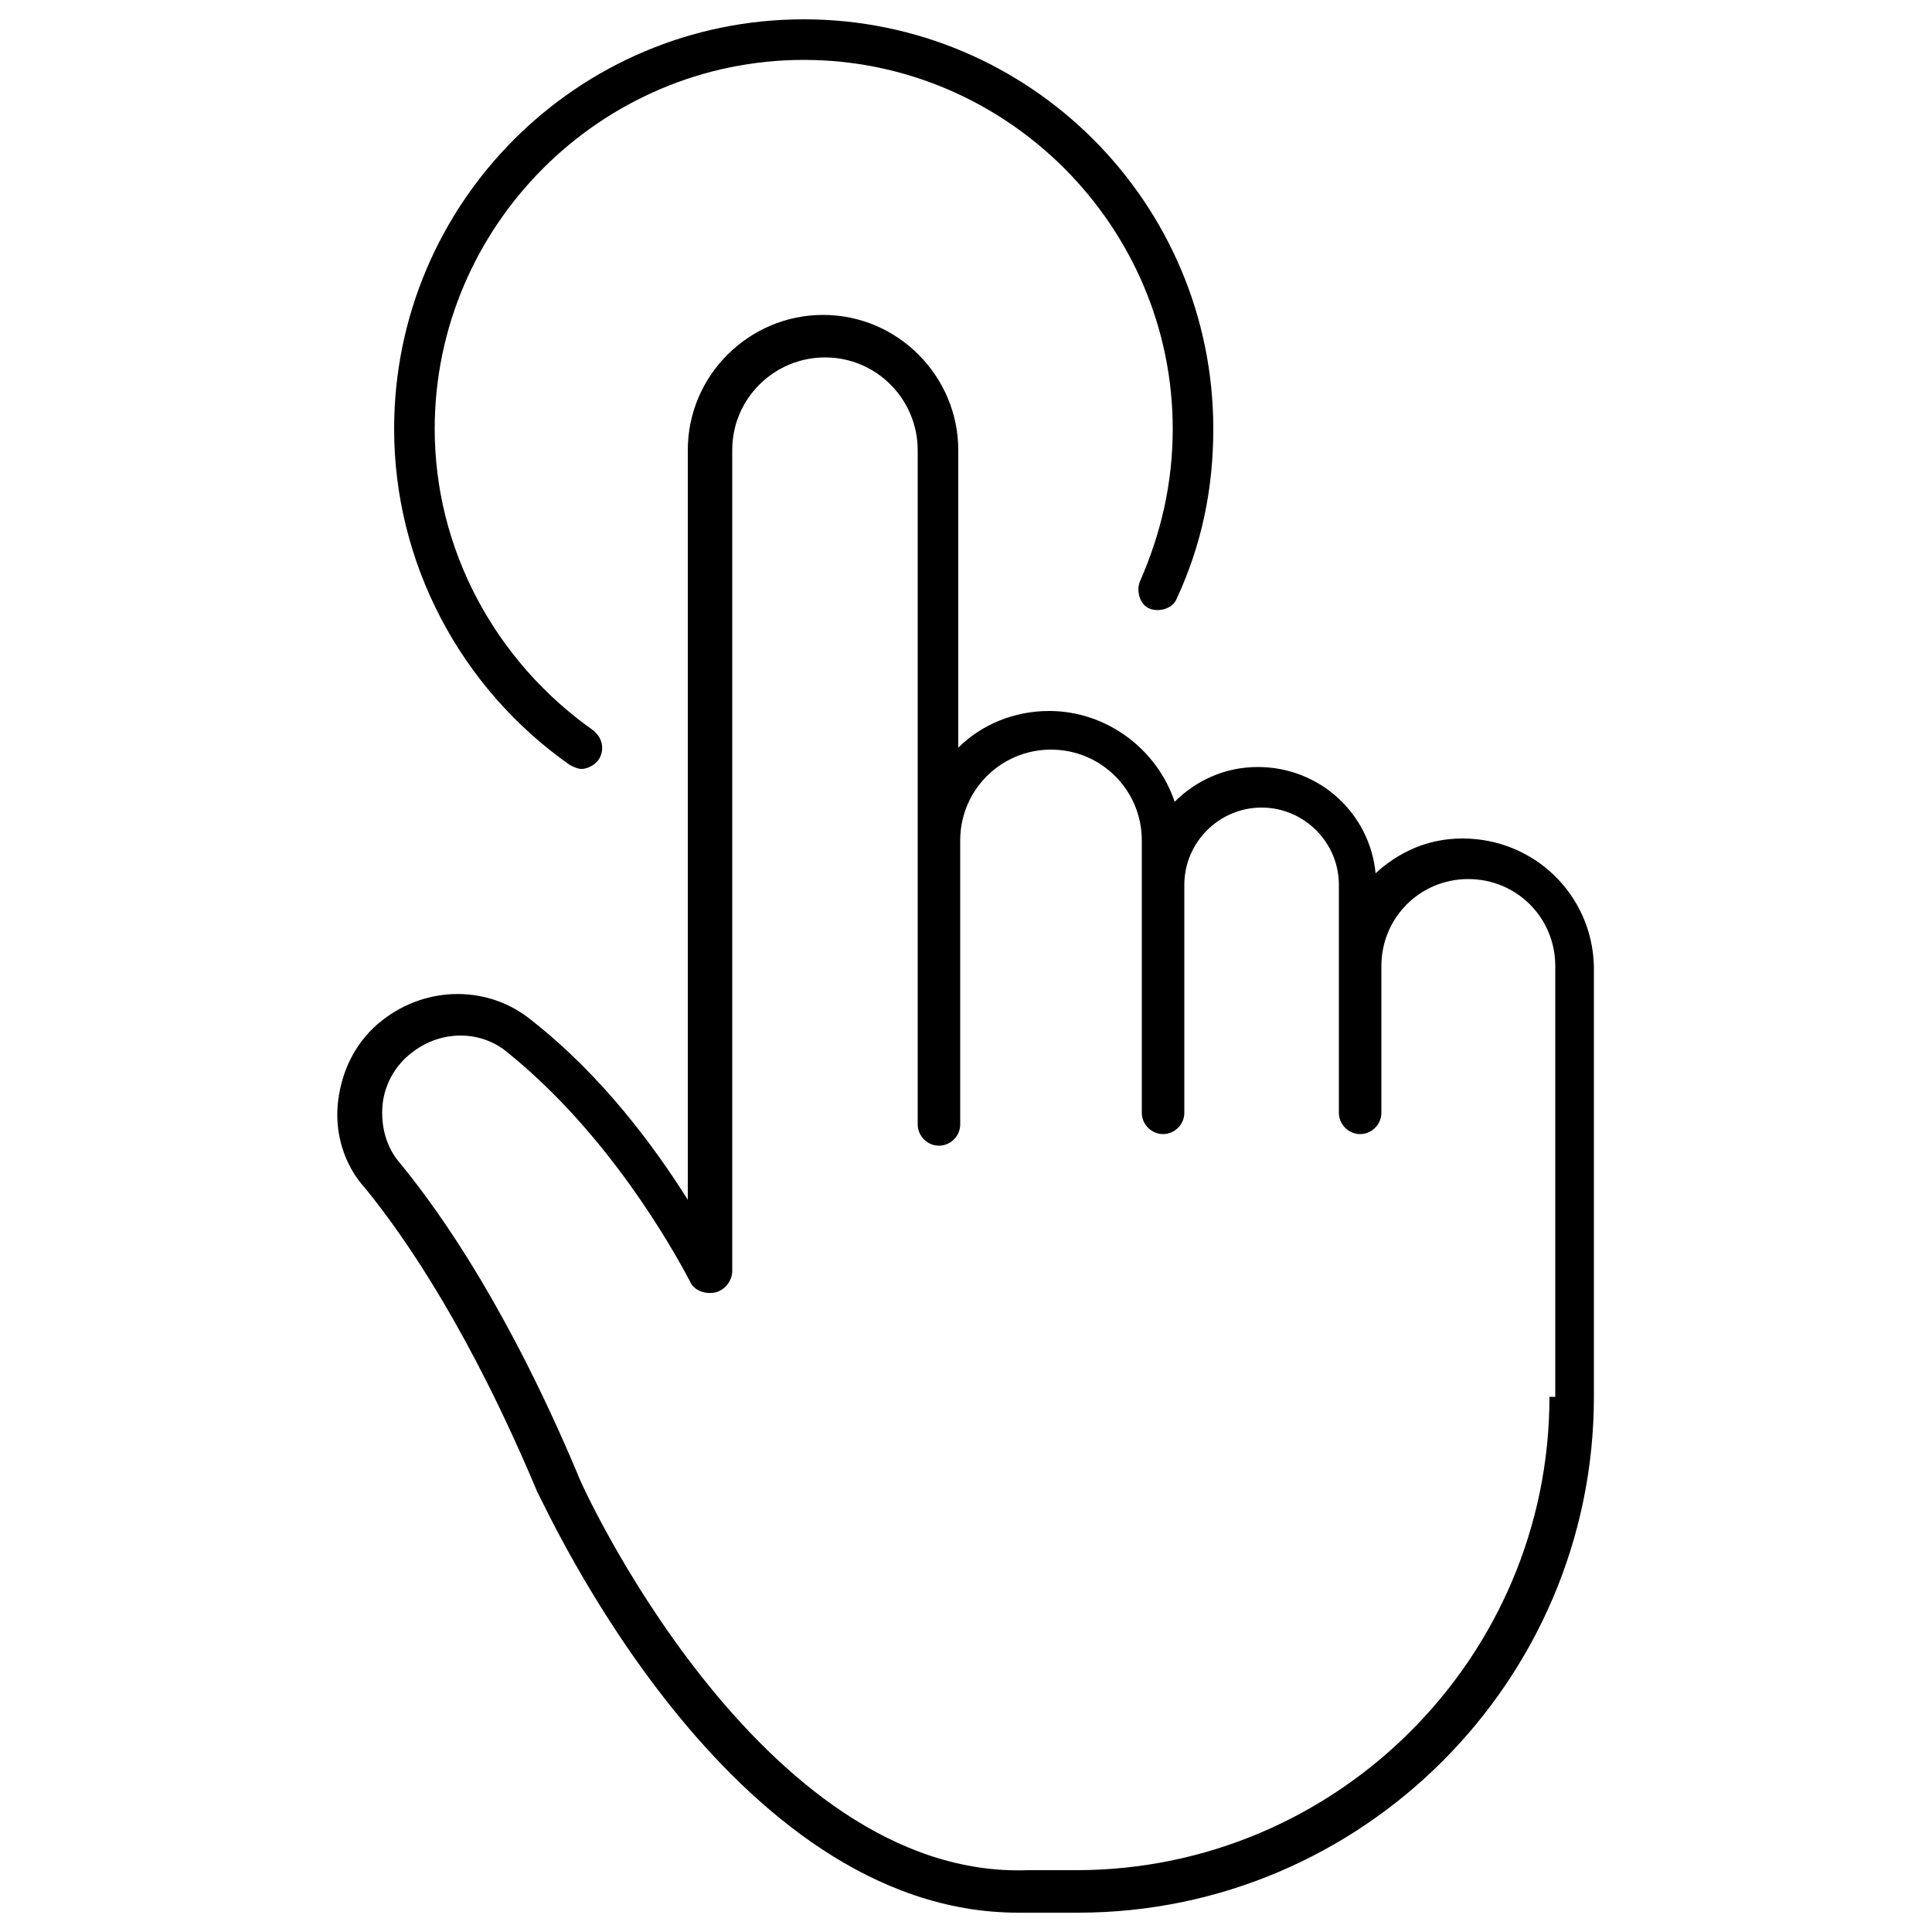<svg xmlns="http://www.w3.org/2000/svg" xmlns:xlink="http://www.w3.org/1999/xlink" x="0px" y="0px" viewBox="0 0 100 100" style="enable-background:new 0 0 100 100;" xml:space="preserve"><path d="M75.7,43.4c-1.8,0-3.3,0.7-4.5,1.8c-0.3-3.1-2.9-5.5-6.1-5.5c-1.7,0-3.2,0.7-4.3,1.8c-0.9-2.7-3.5-4.7-6.5-4.7 c-1.8,0-3.5,0.7-4.7,1.9V23.3c0-3.8-3.1-7-7-7c-3.8,0-7,3.1-7,7v38.8c-1.7-2.7-4.4-6.4-8.1-9.3c-2.2-1.8-5.4-1.8-7.7,0 c-1.3,1-2.1,2.5-2.3,4.2c-0.2,1.6,0.3,3.3,1.4,4.5c2.2,2.7,5.5,7.6,8.9,15.7C28.3,78.1,37.7,99,52.7,99c0.2,0,0.4,0,0.6,0h2.5 c14.7,0,26.7-12,26.7-26.7V50C82.4,46.3,79.4,43.4,75.7,43.4L75.7,43.4z M80.2,72.3c0,13.5-11,24.5-24.5,24.5h-2.5 c-13.9,0.5-23.3-20.3-23.3-20.5C26.4,68,23,63,20.7,60.2c-0.7-0.8-1-1.9-0.9-3c0.1-1.1,0.7-2.1,1.5-2.7c1.5-1.2,3.6-1.2,5,0 c5.2,4.2,8.5,10.1,9.4,11.8c0.2,0.5,0.8,0.7,1.3,0.6c0.5-0.1,0.9-0.6,0.9-1.1V23.3c0-2.7,2.2-4.8,4.8-4.8c2.7,0,4.8,2.2,4.8,4.8 v34.9c0,0.6,0.5,1.1,1.1,1.1s1.1-0.5,1.1-1.1V43.5c0-2.6,2.1-4.7,4.7-4.7s4.7,2.1,4.7,4.7v14.1c0,0.6,0.5,1.1,1.1,1.1 c0.6,0,1.1-0.5,1.1-1.1V45.8c0-2.2,1.8-4,4-4c2.2,0,4,1.8,4,4v11.8c0,0.6,0.5,1.1,1.1,1.1c0.6,0,1.1-0.5,1.1-1.1V50 c0-2.5,2-4.5,4.5-4.5c2.5,0,4.5,2,4.5,4.5V72.3z"></path><path d="M29.5,39.6c0.2,0.1,0.4,0.2,0.6,0.2c0.3,0,0.7-0.2,0.9-0.5c0.3-0.5,0.2-1.1-0.3-1.5 c-5.1-3.6-8.2-9.4-8.2-15.6c0-10.5,8.6-19.1,19.1-19.1c10.5,0,19.1,8.6,19.1,19.1c0,2.8-0.6,5.4-1.7,7.9c-0.2,0.5,0,1.2,0.5,1.4 c0.5,0.2,1.2,0,1.4-0.5c1.3-2.8,1.9-5.7,1.9-8.8C62.8,10.5,53.3,1,41.6,1c-11.7,0-21.2,9.5-21.2,21.2C20.4,29.1,23.8,35.6,29.5,39.6 z"></path></svg>